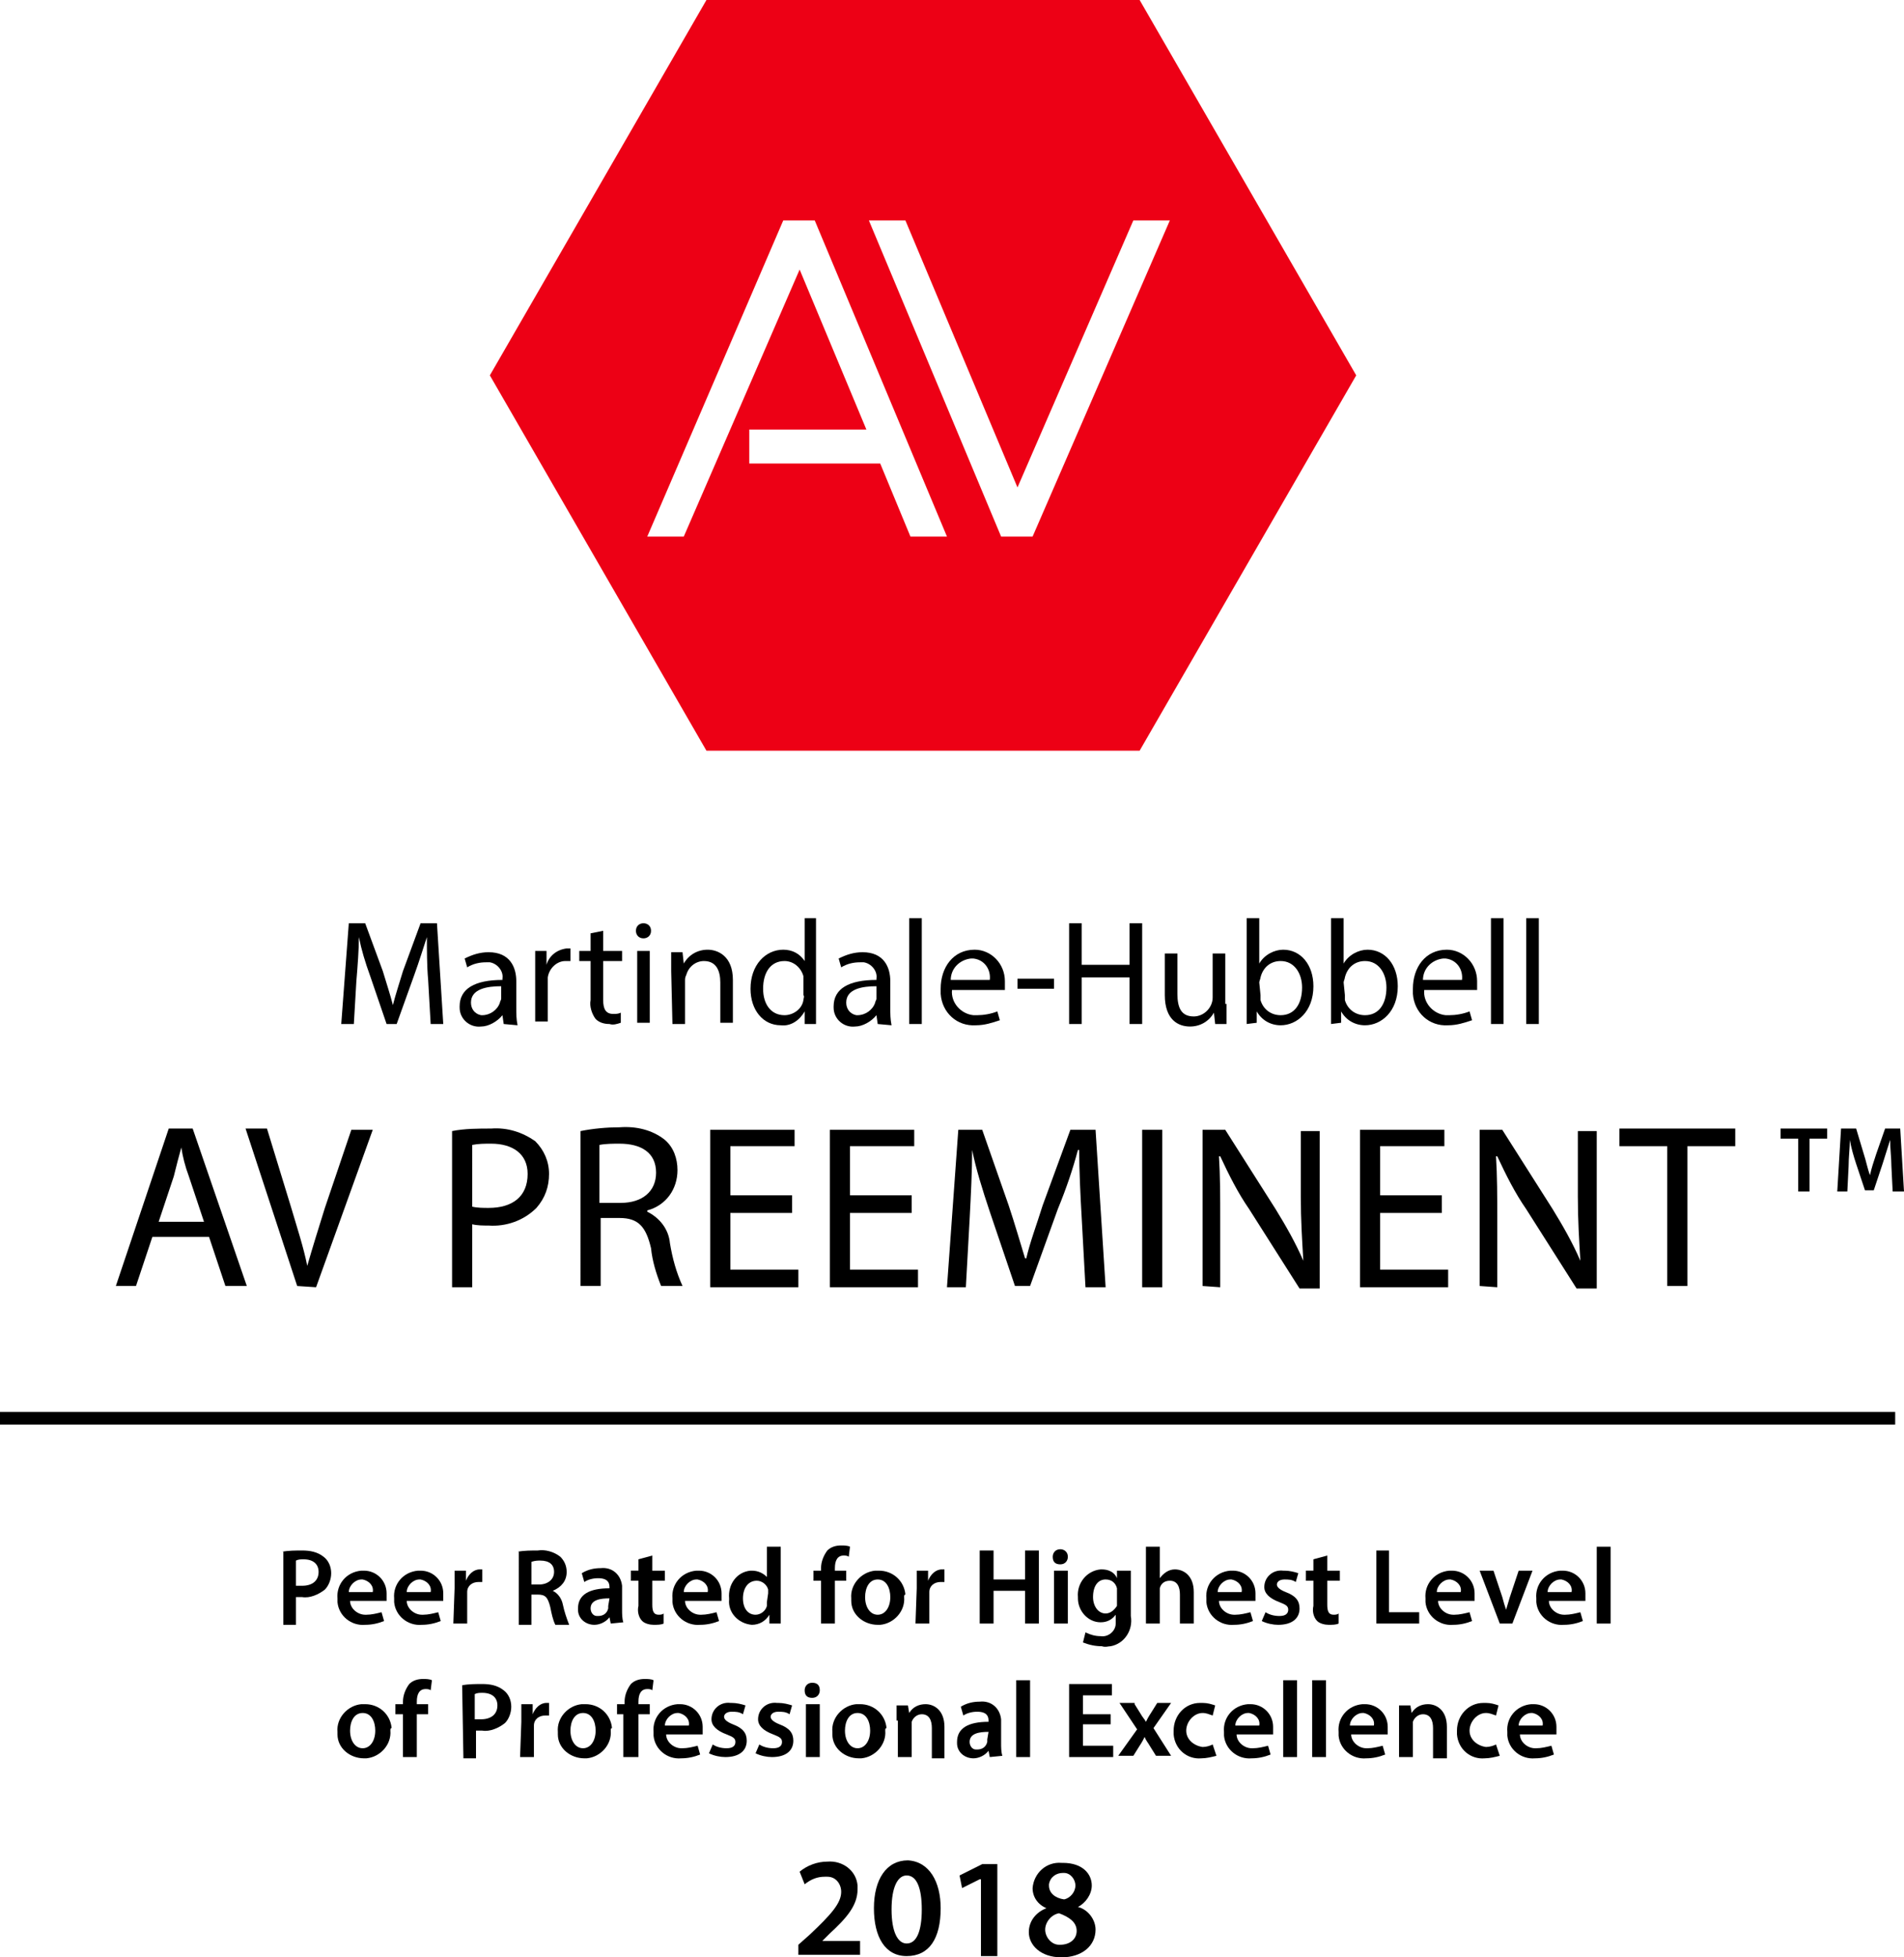 <?xml version="1.0" encoding="utf-8"?>
<!-- Generator: Adobe Illustrator 27.4.0, SVG Export Plug-In . SVG Version: 6.00 Build 0)  -->
<svg version="1.1" id="Layer_1" xmlns="http://www.w3.org/2000/svg" xmlns:xlink="http://www.w3.org/1999/xlink" x="0px" y="0px"
	 width="151.2px" height="155.4px" viewBox="0 0 151.2 155.4" enable-background="new 0 0 151.2 155.4" xml:space="preserve">
<g id="Group_717" transform="translate(0 0.001)">
	<path id="Path_24620" fill="#ED0015" d="M51.4,42.6l10.8-25.1l2.5,0l10.5,25.1l-2.9,0l-2.4-5.8H59.5v-2.7h9.3l-5.3-12.7l-9.2,21.2
		L51.4,42.6z M79.5,42.6L69,17.5l2.9,0l8.9,21.2l9.2-21.2l2.9,0L82,42.6L79.5,42.6z M56.1,0L38.9,29.8l17.2,29.8h34.4l17.2-29.8
		L90.5,0H56.1z"/>
	<g id="Group_716" transform="translate(0 -0.001)">
		<g>
			<defs>
				<rect id="SVGID_1_" width="151.2" height="155.4"/>
			</defs>
			<clipPath id="SVGID_00000169528180301643154090000017269755072759097221_">
				<use xlink:href="#SVGID_1_"  overflow="visible"/>
			</clipPath>
			<g id="Group_715" clip-path="url(#SVGID_00000169528180301643154090000017269755072759097221_)">
				<path id="Path_24621" d="M34,77.8c-0.1-1.1-0.1-2.4-0.1-3.4h0c-0.3,0.9-0.6,1.9-1,3l-1.4,3.9h-0.8l-1.3-3.8
					c-0.4-1.1-0.7-2.1-0.9-3.1h0c0,1-0.1,2.3-0.2,3.5l-0.2,3.4h-1l0.6-8H29l1.4,3.8c0.3,1,0.6,1.9,0.8,2.7h0
					c0.2-0.8,0.5-1.7,0.8-2.7l1.4-3.8h1.3l0.5,8h-1L34,77.8z"/>
				<path id="Path_24622" d="M40,81.3l-0.1-0.7h0c-0.4,0.5-1.1,0.9-1.7,0.9c-0.9,0.1-1.7-0.6-1.7-1.5c0,0,0-0.1,0-0.1
					c0-1.4,1.2-2.1,3.4-2.1v-0.1c0.1-0.6-0.4-1.2-1-1.3c-0.1,0-0.2,0-0.3,0c-0.5,0-1,0.1-1.5,0.4l-0.2-0.7c0.6-0.3,1.2-0.5,1.9-0.5
					c1.7,0,2.2,1.2,2.2,2.3v2.1c0,0.5,0,0.9,0.1,1.4L40,81.3z M39.8,78.3c-1.1,0-2.4,0.2-2.4,1.3c0,0.5,0.3,0.9,0.8,1
					c0,0,0.1,0,0.1,0c0.6,0,1.2-0.4,1.4-1c0-0.1,0.1-0.2,0.1-0.3L39.8,78.3z"/>
				<path id="Path_24623" d="M42.5,77.3c0-0.7,0-1.3,0-1.8h0.9l0,1.1h0c0.2-0.7,0.8-1.2,1.6-1.3c0.1,0,0.2,0,0.3,0v1
					c-0.1,0-0.2,0-0.4,0c-0.7,0-1.3,0.6-1.4,1.3c0,0.2,0,0.3,0,0.5v3h-1L42.5,77.3z"/>
				<path id="Path_24624" d="M47.9,73.9v1.6h1.5v0.8h-1.5v3.1c0,0.7,0.2,1.1,0.8,1.1c0.2,0,0.4,0,0.6-0.1l0,0.8
					c-0.3,0.1-0.6,0.2-0.9,0.1c-0.4,0-0.8-0.1-1.1-0.4c-0.3-0.4-0.5-1-0.4-1.5v-3.1H46v-0.8h0.9v-1.4L47.9,73.9z"/>
				<path id="Path_24625" d="M51.7,73.9c0,0.4-0.3,0.6-0.6,0.6c-0.4,0-0.6-0.3-0.6-0.6c0-0.4,0.3-0.6,0.6-0.6c0,0,0,0,0,0
					C51.4,73.3,51.7,73.5,51.7,73.9C51.7,73.9,51.7,73.9,51.7,73.9 M50.6,75.5h1v5.7h-1V75.5z"/>
				<path id="Path_24626" d="M53.3,77.1c0-0.6,0-1.1,0-1.5h0.9l0.1,0.9h0c0.4-0.7,1.1-1.1,1.9-1.1c0.8,0,2,0.5,2,2.4v3.4h-1V78
					c0-0.9-0.3-1.7-1.3-1.7c-0.6,0-1.2,0.4-1.4,1.1c-0.1,0.2-0.1,0.3-0.1,0.5v3.4h-1L53.3,77.1z"/>
				<path id="Path_24627" d="M64.8,72.9v6.9c0,0.5,0,1.1,0,1.5h-0.9l0-1h0c-0.4,0.7-1.1,1.2-1.9,1.1c-1.4,0-2.4-1.2-2.4-2.9
					c0-1.9,1.2-3.1,2.6-3.1c0.7,0,1.3,0.3,1.7,0.9h0v-3.4L64.8,72.9z M63.8,77.9c0-0.1,0-0.3,0-0.4c-0.2-0.7-0.8-1.2-1.5-1.2
					c-1.1,0-1.7,0.9-1.7,2.2c0,1.2,0.6,2.1,1.7,2.1c0.7,0,1.4-0.5,1.5-1.2c0-0.1,0.1-0.3,0-0.4L63.8,77.9z"/>
				<path id="Path_24628" d="M69.7,81.3l-0.1-0.7h0c-0.4,0.5-1.1,0.9-1.7,0.9c-0.9,0.1-1.7-0.6-1.7-1.5c0,0,0-0.1,0-0.1
					c0-1.4,1.2-2.1,3.4-2.1v-0.1c0.1-0.6-0.4-1.2-1-1.3c-0.1,0-0.2,0-0.3,0c-0.5,0-1,0.1-1.5,0.4l-0.2-0.7c0.6-0.3,1.2-0.5,1.9-0.5
					c1.7,0,2.2,1.2,2.2,2.3v2.1c0,0.5,0,0.9,0.1,1.4L69.7,81.3z M69.6,78.3c-1.1,0-2.4,0.2-2.4,1.3c0,0.5,0.3,0.9,0.8,1
					c0,0,0.1,0,0.1,0c0.6,0,1.2-0.4,1.4-1c0-0.1,0.1-0.2,0.1-0.3L69.6,78.3z"/>
				<rect id="Rectangle_253" x="72.2" y="72.9" width="1" height="8.4"/>
				<path id="Path_24629" d="M75.6,78.6c-0.1,1,0.7,1.9,1.7,2c0.1,0,0.2,0,0.3,0c0.5,0,1.1-0.1,1.6-0.3l0.2,0.7
					c-0.6,0.2-1.2,0.4-1.9,0.4c-1.5,0.1-2.7-1-2.8-2.5c0-0.1,0-0.3,0-0.4c0-1.7,1-3.1,2.7-3.1c1.3,0,2.4,1.1,2.4,2.5
					c0,0.1,0,0.2,0,0.2c0,0.2,0,0.3,0,0.5L75.6,78.6z M78.6,77.8c0.1-0.8-0.4-1.6-1.3-1.7c-0.1,0-0.1,0-0.2,0
					c-0.9,0.1-1.6,0.8-1.6,1.7H78.6z"/>
				<rect id="Rectangle_254" x="80.8" y="77.7" width="2.9" height="0.8"/>
				<path id="Path_24630" d="M85.9,73.3v3.3h3.8v-3.3h1v8h-1v-3.7h-3.8v3.7h-1v-8L85.9,73.3z"/>
				<path id="Path_24631" d="M97.4,79.7c0,0.6,0,1.1,0,1.6h-0.9l-0.1-0.9h0c-0.4,0.7-1.1,1.1-1.9,1.1c-0.9,0-2-0.5-2-2.5v-3.3h1v3.2
					c0,1.1,0.3,1.8,1.3,1.8c0.8,0,1.5-0.7,1.5-1.5c0,0,0,0,0,0v-3.5h1V79.7z"/>
				<path id="Path_24632" d="M99,81.3c0-0.4,0-1,0-1.5v-6.9h1v3.6h0c0.4-0.7,1.2-1.1,1.9-1.1c1.4,0,2.4,1.2,2.4,2.9
					c0,2-1.3,3.1-2.6,3.1c-0.8,0-1.5-0.4-1.9-1.1h0l0,0.9L99,81.3z M100.1,79c0,0.1,0,0.3,0,0.4c0.2,0.7,0.8,1.2,1.6,1.2
					c1.1,0,1.7-0.9,1.7-2.2c0-1.1-0.6-2.1-1.7-2.1c-0.8,0-1.4,0.5-1.6,1.3c0,0.1-0.1,0.3-0.1,0.4L100.1,79z"/>
				<path id="Path_24633" d="M105.7,81.3c0-0.4,0-1,0-1.5v-6.9h1v3.6h0c0.4-0.7,1.2-1.1,1.9-1.1c1.4,0,2.4,1.2,2.4,2.9
					c0,2-1.3,3.1-2.6,3.1c-0.8,0-1.5-0.4-1.9-1.1h0l0,0.9L105.7,81.3z M106.8,79c0,0.1,0,0.3,0,0.4c0.2,0.7,0.8,1.2,1.6,1.2
					c1.1,0,1.7-0.9,1.7-2.2c0-1.1-0.6-2.1-1.7-2.1c-0.8,0-1.4,0.5-1.6,1.3c0,0.1-0.1,0.3-0.1,0.4L106.8,79z"/>
				<path id="Path_24634" d="M113.1,78.6c-0.1,1,0.7,1.9,1.7,2c0.1,0,0.2,0,0.3,0c0.5,0,1.1-0.1,1.6-0.3l0.2,0.7
					c-0.6,0.2-1.2,0.4-1.9,0.4c-1.5,0.1-2.7-1-2.8-2.5c0-0.1,0-0.3,0-0.4c0-1.7,1-3.1,2.7-3.1c1.3,0,2.4,1.1,2.4,2.5
					c0,0.1,0,0.2,0,0.2c0,0.2,0,0.3,0,0.5L113.1,78.6z M116.1,77.8c0.1-0.8-0.4-1.6-1.3-1.7c-0.1,0-0.1,0-0.2,0
					c-0.9,0.1-1.6,0.8-1.6,1.7H116.1z"/>
				<rect id="Rectangle_255" x="118.4" y="72.9" width="1" height="8.4"/>
				<rect id="Rectangle_256" x="121.2" y="72.9" width="1" height="8.4"/>
				<path id="Path_24635" d="M12.1,98.2l-1.3,3.9H9.2l4.2-12.5h1.9l4.3,12.5h-1.7l-1.3-3.9H12.1z M16.2,97L15,93.4
					c-0.3-0.8-0.5-1.6-0.6-2.3h0c-0.2,0.7-0.4,1.5-0.6,2.3l-1.2,3.6L16.2,97z"/>
				<path id="Path_24636" d="M23.6,102.1l-4.1-12.5h1.7l1.9,6.2c0.5,1.7,1,3.2,1.3,4.7h0c0.4-1.4,0.9-3,1.4-4.6l2.1-6.2h1.7
					l-4.5,12.5L23.6,102.1z"/>
				<path id="Path_24637" d="M35.9,89.8c1-0.2,2.1-0.2,3.1-0.2c1.3-0.1,2.5,0.3,3.5,1c0.7,0.7,1.1,1.6,1.1,2.6c0,1-0.3,1.9-1,2.7
					c-1,1-2.4,1.5-3.8,1.4c-0.4,0-0.9,0-1.3-0.1v5h-1.6L35.9,89.8z M37.5,95.8c0.4,0.1,0.9,0.1,1.3,0.1c1.9,0,3.1-0.9,3.1-2.7
					c0-1.6-1.2-2.4-2.9-2.4c-0.5,0-1,0-1.5,0.1V95.8z"/>
				<path id="Path_24638" d="M46.1,89.8c1-0.2,2.1-0.3,3.1-0.3c1.3-0.1,2.6,0.2,3.6,1c0.7,0.6,1,1.5,1,2.4c0,1.5-0.9,2.8-2.4,3.2
					v0.1c1,0.5,1.7,1.4,1.8,2.5c0.2,1.2,0.5,2.3,1,3.4h-1.7c-0.4-1-0.7-2-0.8-3c-0.4-1.7-1-2.4-2.5-2.4h-1.5v5.4h-1.6L46.1,89.8z
					 M47.7,95.5h1.6c1.7,0,2.8-0.9,2.8-2.4c0-1.6-1.2-2.3-2.9-2.3c-0.5,0-1.1,0-1.6,0.1V95.5z"/>
				<path id="Path_24639" d="M62.9,96.3H58v4.5h5.4v1.4h-7V89.7h6.7V91H58v3.9h4.9V96.3z"/>
				<path id="Path_24640" d="M72.4,96.3h-4.9v4.5h5.4v1.4h-7V89.7h6.7V91h-5.1v3.9h4.9L72.4,96.3z"/>
				<path id="Path_24641" d="M85.9,96.7c-0.1-1.7-0.2-3.8-0.2-5.4h-0.1c-0.4,1.5-0.9,3-1.6,4.7l-2.2,6.1h-1.2l-2-5.9
					c-0.6-1.8-1.1-3.4-1.4-4.9h0c0,1.6-0.1,3.6-0.2,5.5l-0.3,5.4h-1.5l0.9-12.5H78l2.1,6c0.5,1.5,0.9,2.9,1.3,4.2h0.1
					c0.3-1.3,0.8-2.6,1.3-4.2l2.2-6H87l0.8,12.5h-1.6L85.9,96.7z"/>
				<rect id="Rectangle_257" x="90.7" y="89.7" width="1.6" height="12.5"/>
				<path id="Path_24642" d="M95.5,102.1V89.7h1.8l4,6.3c0.8,1.3,1.6,2.7,2.2,4.1l0,0c-0.1-1.7-0.2-3.2-0.2-5.1v-5.2h1.5v12.5h-1.6
					l-4-6.3c-0.9-1.3-1.6-2.7-2.3-4.2l-0.1,0c0.1,1.6,0.1,3.1,0.1,5.1v5.3L95.5,102.1z"/>
				<path id="Path_24643" d="M114.5,96.3h-4.9v4.5h5.4v1.4h-7V89.7h6.7V91h-5.1v3.9h4.9L114.5,96.3z"/>
				<path id="Path_24644" d="M117.5,102.1V89.7h1.8l4,6.3c0.8,1.3,1.6,2.7,2.2,4.1l0,0c-0.1-1.7-0.2-3.2-0.2-5.1v-5.2h1.5v12.5h-1.6
					l-4-6.3c-0.9-1.3-1.6-2.7-2.3-4.2l-0.1,0c0.1,1.6,0.1,3.1,0.1,5.1v5.3L117.5,102.1z"/>
				<path id="Path_24645" d="M132.4,91h-3.8v-1.4h9.2V91h-3.8v11.1h-1.6L132.4,91z"/>
				<path id="Path_24646" d="M22.4,123.2c0.5-0.1,1.1-0.1,1.6-0.1c0.6,0,1.2,0.1,1.7,0.5c0.4,0.3,0.6,0.8,0.6,1.3
					c0,0.5-0.2,1-0.5,1.3c-0.5,0.4-1.2,0.7-1.8,0.6c-0.2,0-0.3,0-0.5,0v2.2h-1V123.2z M23.5,125.9c0.2,0,0.3,0,0.5,0
					c0.8,0,1.3-0.4,1.3-1.1c0-0.6-0.4-1-1.2-1c-0.2,0-0.4,0-0.6,0.1V125.9z"/>
				<path id="Path_24647" d="M27.8,127.1c0,0.6,0.6,1.1,1.2,1.1c0,0,0.1,0,0.1,0c0.4,0,0.8-0.1,1.2-0.2l0.2,0.7
					c-0.5,0.2-1,0.3-1.5,0.3c-1.1,0.1-2.1-0.7-2.2-1.8c0-0.1,0-0.2,0-0.3c-0.1-1.1,0.7-2.1,1.9-2.2c0.1,0,0.1,0,0.2,0
					c1,0,1.8,0.8,1.8,1.8c0,0.1,0,0.1,0,0.2c0,0.1,0,0.3,0,0.4H27.8z M29.6,126.4c0.1-0.5-0.3-0.9-0.8-1c0,0-0.1,0-0.1,0
					c-0.5,0-1,0.5-1,1H29.6z"/>
				<path id="Path_24648" d="M32.3,127.1c0,0.6,0.6,1.1,1.2,1.1c0,0,0.1,0,0.1,0c0.4,0,0.8-0.1,1.2-0.2l0.2,0.7
					c-0.5,0.2-1,0.3-1.5,0.3c-1.1,0.1-2.1-0.7-2.2-1.8c0-0.1,0-0.2,0-0.3c-0.1-1.1,0.7-2.1,1.9-2.2c0.1,0,0.1,0,0.2,0
					c1,0,1.8,0.8,1.8,1.8c0,0.1,0,0.1,0,0.2c0,0.1,0,0.3,0,0.4H32.3z M34.2,126.4c0.1-0.5-0.3-0.9-0.8-1c0,0-0.1,0-0.1,0
					c-0.5,0-1,0.5-1,1H34.2z"/>
				<path id="Path_24649" d="M36.1,126.1c0-0.6,0-1,0-1.4H37l0,0.8h0c0.2-0.5,0.6-0.9,1.1-0.9c0.1,0,0.2,0,0.2,0v1
					c-0.1,0-0.2,0-0.3,0c-0.5,0-0.9,0.3-0.9,0.8c0,0.1,0,0.2,0,0.3v2.2h-1.1L36.1,126.1z"/>
				<path id="Path_24650" d="M41.1,123.2c0.5-0.1,1.1-0.1,1.6-0.1c0.6-0.1,1.3,0.1,1.8,0.5c0.3,0.3,0.5,0.7,0.5,1.2
					c0,0.7-0.4,1.2-1.1,1.5v0c0.4,0.2,0.7,0.6,0.8,1.1c0.1,0.5,0.3,1.1,0.5,1.6h-1.1c-0.2-0.4-0.3-0.9-0.4-1.4c-0.2-0.8-0.4-1-1-1
					h-0.5v2.4h-1V123.2z M42.2,125.8h0.6c0.7,0,1.2-0.4,1.2-1c0-0.6-0.4-0.9-1.1-0.9c-0.2,0-0.4,0-0.7,0.1V125.8z"/>
				<path id="Path_24651" d="M48.5,128.9l-0.1-0.5h0c-0.3,0.4-0.8,0.6-1.2,0.6c-0.7,0-1.3-0.5-1.3-1.2c0,0,0-0.1,0-0.1
					c0-1.1,0.9-1.6,2.5-1.6v-0.1c0-0.3-0.1-0.7-0.9-0.7c-0.4,0-0.8,0.1-1.1,0.3l-0.2-0.7c0.5-0.3,1-0.4,1.5-0.4
					c0.9-0.1,1.6,0.5,1.7,1.4c0,0.1,0,0.3,0,0.4v1.5c0,0.3,0,0.7,0.1,1L48.5,128.9z M48.4,126.9c-0.7,0-1.5,0.1-1.5,0.8
					c0,0.3,0.2,0.6,0.5,0.6c0,0,0.1,0,0.1,0c0.4,0,0.7-0.2,0.8-0.6c0-0.1,0-0.2,0-0.2L48.4,126.9z"/>
				<path id="Path_24652" d="M51.8,123.5v1.2h1v0.8h-1v1.9c0,0.5,0.1,0.8,0.5,0.8c0.1,0,0.3,0,0.4-0.1l0,0.8
					c-0.2,0.1-0.5,0.1-0.8,0.1c-0.3,0-0.7-0.1-0.9-0.3c-0.3-0.3-0.4-0.8-0.3-1.2v-2h-0.6v-0.8h0.6v-0.9L51.8,123.5z"/>
				<path id="Path_24653" d="M54.4,127.1c0,0.6,0.6,1.1,1.2,1.1c0,0,0.1,0,0.1,0c0.4,0,0.8-0.1,1.2-0.2l0.2,0.7
					c-0.5,0.2-1,0.3-1.5,0.3c-1.1,0.1-2.1-0.7-2.2-1.8c0-0.1,0-0.2,0-0.3c-0.1-1.1,0.7-2.1,1.9-2.2c0.1,0,0.1,0,0.2,0
					c1,0,1.8,0.8,1.8,1.8c0,0.1,0,0.1,0,0.2c0,0.1,0,0.3,0,0.4H54.4z M56.2,126.4c0.1-0.5-0.3-0.9-0.8-1c0,0-0.1,0-0.1,0
					c-0.5,0-1,0.5-1,1H56.2z"/>
				<path id="Path_24654" d="M62,122.8v4.9c0,0.4,0,0.9,0,1.2h-0.9l0-0.7h0c-0.3,0.5-0.8,0.8-1.4,0.8c-1.1-0.1-1.9-1-1.8-2
					c0,0,0-0.1,0-0.1c-0.1-1.1,0.6-2.1,1.7-2.2c0,0,0.1,0,0.1,0c0.5,0,0.9,0.2,1.2,0.5h0v-2.4H62z M61,126.5c0-0.1,0-0.2,0-0.3
					c-0.1-0.4-0.5-0.7-0.9-0.7c-0.7,0-1.1,0.6-1.1,1.4c0,0.8,0.4,1.3,1,1.3c0.4,0,0.8-0.3,0.9-0.7c0-0.1,0-0.2,0-0.3L61,126.5z"/>
				<path id="Path_24655" d="M65.2,128.9v-3.4h-0.6v-0.8h0.6v-0.2c0-0.5,0.2-1,0.5-1.4c0.3-0.3,0.7-0.4,1.1-0.4c0.2,0,0.5,0,0.7,0.1
					l-0.1,0.8c-0.1-0.1-0.3-0.1-0.4-0.1c-0.5,0-0.7,0.4-0.7,1v0.2h0.9v0.8h-0.9v3.4L65.2,128.9z"/>
				<path id="Path_24656" d="M71.8,126.8c0.1,1.1-0.8,2.1-1.9,2.2c-0.1,0-0.2,0-0.2,0c-1.1,0-2.1-0.8-2.1-1.9c0-0.1,0-0.1,0-0.2
					c-0.1-1.1,0.8-2.1,1.9-2.2c0.1,0,0.2,0,0.3,0c1.1,0,2,0.8,2.1,1.9C71.8,126.6,71.8,126.7,71.8,126.8 M68.7,126.8
					c0,0.8,0.4,1.4,1,1.4c0.6,0,1-0.6,1-1.4c0-0.7-0.3-1.4-1-1.4C69,125.4,68.7,126.1,68.7,126.8"/>
				<path id="Path_24657" d="M72.8,126.1c0-0.6,0-1,0-1.4h0.9l0,0.8h0c0.2-0.5,0.6-0.9,1.1-0.9c0.1,0,0.2,0,0.2,0v1
					c-0.1,0-0.2,0-0.3,0c-0.5,0-0.9,0.3-0.9,0.8c0,0.1,0,0.2,0,0.3v2.2h-1.1L72.8,126.1z"/>
				<path id="Path_24658" d="M78.9,123.1v2.3h2.5v-2.3h1.1v5.8h-1.1v-2.6h-2.5v2.6h-1.1v-5.8H78.9z"/>
				<path id="Path_24659" d="M84.8,123.6c0,0.3-0.2,0.6-0.6,0.6s-0.6-0.2-0.6-0.6c0-0.3,0.2-0.6,0.6-0.6c0,0,0,0,0,0
					C84.5,123,84.8,123.2,84.8,123.6C84.8,123.5,84.8,123.6,84.8,123.6 M83.7,124.7h1.1v4.2h-1.1L83.7,124.7z"/>
				<path id="Path_24660" d="M89.8,124.7c0,0.3,0,0.6,0,1.2v2.4c0.2,1.1-0.5,2.2-1.6,2.4c-0.2,0-0.4,0.1-0.7,0c-0.5,0-1-0.1-1.5-0.3
					l0.2-0.8c0.4,0.2,0.8,0.3,1.2,0.3c0.6,0.1,1.2-0.4,1.2-1c0-0.1,0-0.2,0-0.3v-0.4h0c-0.3,0.4-0.7,0.6-1.2,0.6
					c-1,0-1.8-0.9-1.8-1.9c0,0,0-0.1,0-0.1c-0.1-1.1,0.7-2.1,1.8-2.2c0,0,0.1,0,0.1,0c0.5,0,1,0.2,1.2,0.7h0l0-0.6L89.8,124.7z
					 M88.7,126.4c0-0.1,0-0.2,0-0.3c-0.1-0.4-0.4-0.7-0.9-0.7c-0.6,0-1,0.5-1,1.4c0,0.7,0.4,1.3,1,1.3c0.4,0,0.7-0.3,0.9-0.6
					c0-0.1,0-0.3,0-0.4L88.7,126.4z"/>
				<path id="Path_24661" d="M91,122.8h1.1v2.5h0c0.3-0.4,0.7-0.7,1.2-0.7c0.7,0,1.5,0.5,1.5,1.8v2.5h-1.1v-2.3
					c0-0.6-0.2-1.1-0.8-1.1c-0.4,0-0.7,0.2-0.8,0.6c0,0.1,0,0.2,0,0.3v2.5H91V122.8z"/>
				<path id="Path_24662" d="M96.8,127.1c0,0.6,0.6,1.1,1.2,1.1c0,0,0.1,0,0.1,0c0.4,0,0.8-0.1,1.2-0.2l0.2,0.7
					c-0.5,0.2-1,0.3-1.5,0.3c-1.1,0.1-2.1-0.7-2.2-1.8c0-0.1,0-0.2,0-0.3c-0.1-1.1,0.7-2.1,1.9-2.2c0.1,0,0.1,0,0.2,0
					c1,0,1.8,0.8,1.8,1.8c0,0.1,0,0.1,0,0.2c0,0.1,0,0.3,0,0.4H96.8z M98.6,126.4c0.1-0.5-0.3-0.9-0.8-1c0,0-0.1,0-0.1,0
					c-0.5,0-1,0.5-1,1H98.6z"/>
				<path id="Path_24663" d="M100.5,128c0.3,0.2,0.7,0.3,1.1,0.3c0.5,0,0.7-0.2,0.7-0.5s-0.2-0.4-0.7-0.6c-0.8-0.3-1.2-0.7-1.2-1.2
					c0-0.8,0.7-1.4,1.5-1.3c0,0,0.1,0,0.1,0c0.4,0,0.8,0.1,1.1,0.2l-0.2,0.7c-0.3-0.2-0.6-0.2-0.9-0.2c-0.4,0-0.6,0.2-0.6,0.4
					s0.2,0.4,0.7,0.6c0.8,0.3,1.1,0.7,1.1,1.3c0,0.8-0.6,1.3-1.7,1.3c-0.4,0-0.9-0.1-1.3-0.3L100.5,128z"/>
				<path id="Path_24664" d="M105.4,123.5v1.2h1v0.8h-1v1.9c0,0.5,0.1,0.8,0.5,0.8c0.1,0,0.3,0,0.4-0.1l0,0.8
					c-0.2,0.1-0.5,0.1-0.8,0.1c-0.3,0-0.7-0.1-0.9-0.3c-0.3-0.3-0.4-0.8-0.3-1.2v-2h-0.6v-0.8h0.6v-0.9L105.4,123.5z"/>
				<path id="Path_24665" d="M109.2,123.1h1.1v4.9h2.4v0.9h-3.4V123.1z"/>
				<path id="Path_24666" d="M114.2,127.1c0,0.6,0.6,1.1,1.2,1.1c0,0,0.1,0,0.1,0c0.4,0,0.8-0.1,1.2-0.2l0.2,0.7
					c-0.5,0.2-1,0.3-1.5,0.3c-1.1,0.1-2.1-0.7-2.2-1.8c0-0.1,0-0.2,0-0.3c-0.1-1.1,0.7-2.1,1.9-2.2c0.1,0,0.1,0,0.2,0
					c1,0,1.8,0.8,1.8,1.8c0,0.1,0,0.1,0,0.2c0,0.1,0,0.3,0,0.4H114.2z M116,126.4c0.1-0.5-0.3-0.9-0.8-1c0,0-0.1,0-0.1,0
					c-0.5,0-1,0.5-1,1H116z"/>
				<path id="Path_24667" d="M118.6,124.7l0.7,2.1c0.1,0.4,0.2,0.7,0.3,1h0c0.1-0.3,0.2-0.7,0.3-1l0.7-2.1h1.1l-1.6,4.2h-1l-1.6-4.2
					H118.6z"/>
				<path id="Path_24668" d="M123,127.1c0,0.6,0.6,1.1,1.2,1.1c0,0,0.1,0,0.1,0c0.4,0,0.8-0.1,1.2-0.2l0.2,0.7
					c-0.5,0.2-1,0.3-1.5,0.3c-1.1,0.1-2.1-0.7-2.2-1.8c0-0.1,0-0.2,0-0.3c-0.1-1.1,0.7-2.1,1.9-2.2c0.1,0,0.1,0,0.2,0
					c1,0,1.8,0.8,1.8,1.8c0,0.1,0,0.1,0,0.2c0,0.1,0,0.3,0,0.4L123,127.1z M124.8,126.4c0.1-0.5-0.3-0.9-0.8-1c0,0-0.1,0-0.1,0
					c-0.5,0-1,0.5-1,1H124.8z"/>
				<rect id="Rectangle_258" x="126.8" y="122.8" width="1.1" height="6.1"/>
				<path id="Path_24669" d="M31,137.4c0.1,1.1-0.8,2.1-1.9,2.2c-0.1,0-0.2,0-0.2,0c-1.1,0-2.1-0.8-2.1-1.9c0-0.1,0-0.1,0-0.2
					c-0.1-1.1,0.8-2.1,1.9-2.2c0.1,0,0.2,0,0.3,0c1.1,0,2,0.8,2.1,1.9C31,137.2,31,137.3,31,137.4 M27.8,137.4c0,0.8,0.4,1.4,1,1.4
					c0.6,0,1-0.6,1-1.4c0-0.7-0.3-1.4-1-1.4C28.1,136,27.8,136.7,27.8,137.4"/>
				<path id="Path_24670" d="M32,139.5v-3.4h-0.6v-0.8H32v-0.2c0-0.5,0.2-1,0.5-1.4c0.3-0.3,0.7-0.4,1.1-0.4c0.2,0,0.5,0,0.7,0.1
					l-0.1,0.8c-0.1-0.1-0.3-0.1-0.4-0.1c-0.5,0-0.7,0.4-0.7,1v0.2H34v0.8h-0.9v3.4L32,139.5z"/>
				<path id="Path_24671" d="M36.7,133.8c0.5-0.1,1.1-0.1,1.6-0.1c0.6,0,1.2,0.1,1.7,0.5c0.4,0.3,0.6,0.8,0.6,1.3
					c0,0.5-0.2,1-0.5,1.3c-0.5,0.4-1.2,0.7-1.8,0.6c-0.2,0-0.3,0-0.5,0v2.2h-1L36.7,133.8z M37.7,136.5c0.2,0,0.3,0,0.5,0
					c0.8,0,1.3-0.4,1.3-1.1c0-0.6-0.4-1-1.2-1c-0.2,0-0.4,0-0.6,0.1V136.5z"/>
				<path id="Path_24672" d="M41.4,136.7c0-0.6,0-1,0-1.4h0.9l0,0.8h0c0.2-0.5,0.6-0.9,1.1-0.9c0.1,0,0.2,0,0.2,0v1
					c-0.1,0-0.2,0-0.3,0c-0.5,0-0.9,0.3-0.9,0.8c0,0.1,0,0.2,0,0.3v2.2h-1.1L41.4,136.7z"/>
				<path id="Path_24673" d="M48.5,137.4c0.1,1.1-0.8,2.1-1.9,2.2c-0.1,0-0.2,0-0.2,0c-1.1,0-2.1-0.8-2.1-1.9c0-0.1,0-0.1,0-0.2
					c-0.1-1.1,0.8-2.1,1.9-2.2c0.1,0,0.2,0,0.3,0c1.1,0,2,0.8,2.1,1.9C48.5,137.2,48.5,137.3,48.5,137.4 M45.3,137.4
					c0,0.8,0.4,1.4,1,1.4c0.6,0,1-0.6,1-1.4c0-0.7-0.3-1.4-1-1.4C45.6,136,45.3,136.7,45.3,137.4"/>
				<path id="Path_24674" d="M49.5,139.5v-3.4H49v-0.8h0.6v-0.2c0-0.5,0.2-1,0.5-1.4c0.3-0.3,0.7-0.4,1.1-0.4c0.2,0,0.5,0,0.7,0.1
					l-0.1,0.8c-0.1-0.1-0.3-0.1-0.4-0.1c-0.5,0-0.7,0.4-0.7,1v0.2h0.9v0.8h-0.9v3.4L49.5,139.5z"/>
				<path id="Path_24675" d="M52.9,137.7c0,0.6,0.6,1.1,1.2,1.1c0,0,0.1,0,0.1,0c0.4,0,0.8-0.1,1.2-0.2l0.2,0.7
					c-0.5,0.2-1,0.3-1.5,0.3c-1.1,0.1-2.1-0.7-2.2-1.8c0-0.1,0-0.2,0-0.3c-0.1-1.1,0.7-2.1,1.9-2.2c0.1,0,0.1,0,0.2,0
					c1,0,1.8,0.8,1.8,1.8c0,0.1,0,0.1,0,0.2c0,0.1,0,0.3,0,0.4H52.9z M54.7,137c0.1-0.5-0.3-0.9-0.8-1c0,0-0.1,0-0.1,0
					c-0.5,0-1,0.5-1,1H54.7z"/>
				<path id="Path_24676" d="M56.6,138.5c0.3,0.2,0.7,0.3,1.1,0.3c0.5,0,0.7-0.2,0.7-0.5s-0.2-0.4-0.7-0.6c-0.8-0.3-1.2-0.7-1.2-1.2
					c0-0.8,0.7-1.4,1.5-1.3c0,0,0.1,0,0.1,0c0.4,0,0.8,0.1,1.1,0.2l-0.2,0.7c-0.3-0.2-0.6-0.2-0.9-0.2c-0.4,0-0.6,0.2-0.6,0.4
					s0.2,0.4,0.7,0.6c0.8,0.3,1.1,0.7,1.1,1.3c0,0.8-0.6,1.3-1.7,1.3c-0.4,0-0.9-0.1-1.3-0.3L56.6,138.5z"/>
				<path id="Path_24677" d="M60.3,138.5c0.3,0.2,0.7,0.3,1.1,0.3c0.5,0,0.7-0.2,0.7-0.5s-0.2-0.4-0.7-0.6c-0.8-0.3-1.2-0.7-1.2-1.2
					c0-0.8,0.7-1.4,1.5-1.3c0,0,0.1,0,0.1,0c0.4,0,0.8,0.1,1.1,0.2l-0.2,0.7c-0.3-0.2-0.6-0.2-0.9-0.2c-0.4,0-0.6,0.2-0.6,0.4
					s0.2,0.4,0.7,0.6c0.8,0.3,1.1,0.7,1.1,1.3c0,0.8-0.6,1.3-1.7,1.3c-0.4,0-0.9-0.1-1.3-0.3L60.3,138.5z"/>
				<path id="Path_24678" d="M65.1,134.2c0,0.3-0.2,0.6-0.6,0.6s-0.6-0.2-0.6-0.6c0-0.3,0.2-0.6,0.6-0.6c0,0,0,0,0,0
					C64.9,133.6,65.1,133.8,65.1,134.2C65.1,134.1,65.1,134.1,65.1,134.2 M64,135.3h1.1v4.2H64V135.3z"/>
				<path id="Path_24679" d="M70.3,137.4c0.1,1.1-0.8,2.1-1.9,2.2c-0.1,0-0.2,0-0.2,0c-1.1,0-2.1-0.8-2.1-1.9c0-0.1,0-0.1,0-0.2
					c-0.1-1.1,0.8-2.1,1.9-2.2c0.1,0,0.2,0,0.3,0c1.1,0,2,0.8,2.1,1.9C70.3,137.2,70.3,137.3,70.3,137.4 M67.1,137.4
					c0,0.8,0.4,1.4,1,1.4c0.6,0,1-0.6,1-1.4c0-0.7-0.3-1.4-1-1.4C67.4,136,67.1,136.7,67.1,137.4"/>
				<path id="Path_24680" d="M71.2,136.6c0-0.5,0-0.9,0-1.2h0.9l0.1,0.6h0c0.3-0.5,0.8-0.7,1.3-0.7c0.7,0,1.5,0.5,1.5,1.8v2.5H74
					v-2.4c0-0.6-0.2-1.1-0.8-1.1c-0.4,0-0.7,0.3-0.8,0.6c0,0.1,0,0.2,0,0.3v2.5h-1.1V136.6z"/>
				<path id="Path_24681" d="M78.6,139.5l-0.1-0.5h0c-0.3,0.4-0.8,0.6-1.2,0.6c-0.7,0-1.3-0.5-1.3-1.2c0,0,0-0.1,0-0.1
					c0-1.1,0.9-1.6,2.5-1.6v-0.1c0-0.3-0.1-0.7-0.9-0.7c-0.4,0-0.8,0.1-1.1,0.3l-0.2-0.7c0.5-0.3,1-0.4,1.5-0.4
					c0.9-0.1,1.6,0.5,1.7,1.4c0,0.1,0,0.3,0,0.4v1.5c0,0.3,0,0.7,0.1,1L78.6,139.5z M78.5,137.5c-0.7,0-1.5,0.1-1.5,0.8
					c0,0.3,0.2,0.6,0.5,0.6c0,0,0.1,0,0.1,0c0.4,0,0.7-0.2,0.8-0.6c0-0.1,0-0.2,0-0.2L78.5,137.5z"/>
				<rect id="Rectangle_259" x="80.7" y="133.4" width="1.1" height="6.1"/>
				<path id="Path_24682" d="M88.2,136.9H86v1.7h2.4v0.9h-3.5v-5.8h3.4v0.9H86v1.5h2.2V136.9z"/>
				<path id="Path_24683" d="M90.1,135.3l0.5,0.8c0.1,0.2,0.3,0.4,0.4,0.6h0c0.1-0.2,0.2-0.4,0.4-0.7l0.5-0.8H93l-1.4,2l1.4,2.2
					h-1.2l-0.5-0.8c-0.1-0.2-0.3-0.4-0.4-0.7h0c-0.1,0.2-0.2,0.4-0.4,0.7l-0.5,0.8h-1.2l1.5-2.1l-1.4-2.1H90.1z"/>
				<path id="Path_24684" d="M96.6,139.4c-0.4,0.1-0.8,0.2-1.2,0.2c-1.1,0.1-2.1-0.7-2.2-1.9c0-0.1,0-0.2,0-0.3
					c0-1.2,0.9-2.2,2.1-2.2c0.1,0,0.2,0,0.2,0c0.4,0,0.7,0.1,1,0.2l-0.2,0.8c-0.3-0.1-0.5-0.2-0.8-0.2c-0.7,0-1.3,0.7-1.3,1.4
					c0,0.7,0.6,1.2,1.3,1.3c0.3,0,0.6-0.1,0.8-0.2L96.6,139.4z"/>
				<path id="Path_24685" d="M98.2,137.7c0,0.6,0.6,1.1,1.2,1.1c0,0,0.1,0,0.1,0c0.4,0,0.8-0.1,1.2-0.2l0.2,0.7
					c-0.5,0.2-1,0.3-1.5,0.3c-1.1,0.1-2.1-0.7-2.2-1.8c0-0.1,0-0.2,0-0.3c-0.1-1.1,0.7-2.1,1.9-2.2c0.1,0,0.1,0,0.2,0
					c1,0,1.8,0.8,1.8,1.8c0,0.1,0,0.1,0,0.2c0,0.1,0,0.3,0,0.4H98.2z M100,137c0.1-0.5-0.3-0.9-0.8-1c0,0-0.1,0-0.1,0
					c-0.5,0-1,0.5-1,1H100z"/>
				<rect id="Rectangle_260" x="101.9" y="133.4" width="1.1" height="6.1"/>
				<rect id="Rectangle_261" x="104.2" y="133.4" width="1.1" height="6.1"/>
				<path id="Path_24686" d="M107.3,137.7c0,0.6,0.6,1.1,1.2,1.1c0,0,0.1,0,0.1,0c0.4,0,0.8-0.1,1.2-0.2l0.2,0.7
					c-0.5,0.2-1,0.3-1.5,0.3c-1.1,0.1-2.1-0.7-2.2-1.8c0-0.1,0-0.2,0-0.3c-0.1-1.1,0.7-2.1,1.9-2.2c0.1,0,0.1,0,0.2,0
					c1,0,1.8,0.8,1.8,1.8c0,0.1,0,0.1,0,0.2c0,0.1,0,0.3,0,0.4H107.3z M109.1,137c0.1-0.5-0.3-0.9-0.8-1c0,0-0.1,0-0.1,0
					c-0.5,0-1,0.5-1,1H109.1z"/>
				<path id="Path_24687" d="M111.1,136.6c0-0.5,0-0.9,0-1.2h0.9l0.1,0.6h0c0.3-0.5,0.8-0.7,1.3-0.7c0.7,0,1.5,0.5,1.5,1.8v2.5h-1.1
					v-2.4c0-0.6-0.2-1.1-0.8-1.1c-0.4,0-0.7,0.3-0.8,0.6c0,0.1,0,0.2,0,0.3v2.5h-1.1L111.1,136.6z"/>
				<path id="Path_24688" d="M119.1,139.4c-0.4,0.1-0.8,0.2-1.2,0.2c-1.1,0.1-2.1-0.7-2.2-1.9c0-0.1,0-0.2,0-0.3
					c0-1.2,0.9-2.2,2.1-2.2c0.1,0,0.2,0,0.2,0c0.4,0,0.7,0.1,1,0.2l-0.2,0.8c-0.3-0.1-0.5-0.2-0.8-0.2c-0.7,0-1.3,0.7-1.3,1.4
					c0,0.7,0.6,1.2,1.3,1.3c0.3,0,0.6-0.1,0.8-0.2L119.1,139.4z"/>
				<path id="Path_24689" d="M120.7,137.7c0,0.6,0.6,1.1,1.2,1.1c0,0,0.1,0,0.1,0c0.4,0,0.8-0.1,1.2-0.2l0.2,0.7
					c-0.5,0.2-1,0.3-1.5,0.3c-1.1,0.1-2.1-0.7-2.2-1.8c0-0.1,0-0.2,0-0.3c-0.1-1.1,0.7-2.1,1.9-2.2c0.1,0,0.1,0,0.2,0
					c1,0,1.8,0.8,1.8,1.8c0,0.1,0,0.1,0,0.2c0,0.1,0,0.3,0,0.4L120.7,137.7z M122.5,137c0.1-0.5-0.3-0.9-0.8-1c0,0-0.1,0-0.1,0
					c-0.5,0-1,0.5-1,1H122.5z"/>
				<path id="Path_24690" d="M63.4,155.2v-0.8l0.9-0.8c1.7-1.6,2.5-2.5,2.5-3.4c0-0.6-0.4-1.2-1.1-1.2c-0.1,0-0.2,0-0.2,0
					c-0.6,0-1.1,0.2-1.6,0.6l-0.4-1c0.6-0.5,1.4-0.8,2.2-0.8c1.2-0.1,2.3,0.7,2.4,1.9c0,0.1,0,0.2,0,0.3c0,1.3-0.9,2.3-2.2,3.5
					l-0.6,0.6v0h3v1.1L63.4,155.2z"/>
				<path id="Path_24691" d="M74.7,151.5c0,2.4-0.9,3.8-2.7,3.8c-1.7,0-2.6-1.5-2.6-3.8c0-2.3,1-3.8,2.7-3.8
					C73.8,147.8,74.7,149.4,74.7,151.5 M70.8,151.6c0,1.8,0.5,2.7,1.2,2.7c0.8,0,1.2-1,1.2-2.7c0-1.7-0.4-2.7-1.2-2.7
					C71.3,148.9,70.8,149.8,70.8,151.6"/>
				<path id="Path_24692" d="M77.8,149.2L77.8,149.2l-1.4,0.7l-0.2-1l1.8-0.9h1.2v7.3h-1.3V149.2z"/>
				<path id="Path_24693" d="M81.7,153.4c0-0.9,0.6-1.6,1.4-1.9v0c-0.7-0.3-1.1-0.9-1.1-1.6c0.1-1.2,1.1-2.1,2.3-2c0,0,0.1,0,0.1,0
					c1.6,0,2.3,0.9,2.3,1.8c0,0.7-0.5,1.4-1.1,1.7v0c0.8,0.2,1.4,1,1.4,1.8c0,1.3-1.1,2.2-2.7,2.2C82.6,155.4,81.7,154.4,81.7,153.4
					 M85.5,153.3c0-0.7-0.6-1.1-1.4-1.4c-0.6,0.1-1.1,0.7-1.1,1.3c0,0.6,0.5,1.2,1.1,1.2c0,0,0.1,0,0.1,0
					C84.9,154.4,85.5,154,85.5,153.3C85.5,153.4,85.5,153.3,85.5,153.3 M83.3,149.7c0,0.6,0.5,1,1.2,1.1c0.5-0.1,0.9-0.6,0.9-1.1
					c0-0.5-0.4-1-0.9-1c0,0-0.1,0-0.1,0c-0.5,0-1,0.3-1.1,0.9C83.3,149.7,83.3,149.7,83.3,149.7"/>
				<path id="Path_24694" d="M142.8,90.4h-1.4v-0.8h3.7v0.8h-1.4v4.2h-0.9V90.4z"/>
				<path id="Path_24695" d="M150.2,92.6c0-0.6-0.1-1.4-0.1-2.1h0c-0.2,0.6-0.4,1.3-0.6,1.9l-0.7,2.1h-0.7l-0.7-2.1
					c-0.2-0.6-0.4-1.3-0.5-1.9h0c0,0.6-0.1,1.4-0.1,2.1l-0.1,2h-0.8l0.3-5h1.2l0.6,2c0.2,0.6,0.3,1.2,0.5,1.7h0
					c0.1-0.5,0.3-1.1,0.5-1.7l0.7-2h1.2l0.3,5h-0.9L150.2,92.6z"/>
				<rect id="Rectangle_262" y="112.1" width="150.5" height="1"/>
			</g>
		</g>
	</g>
</g>
</svg>
